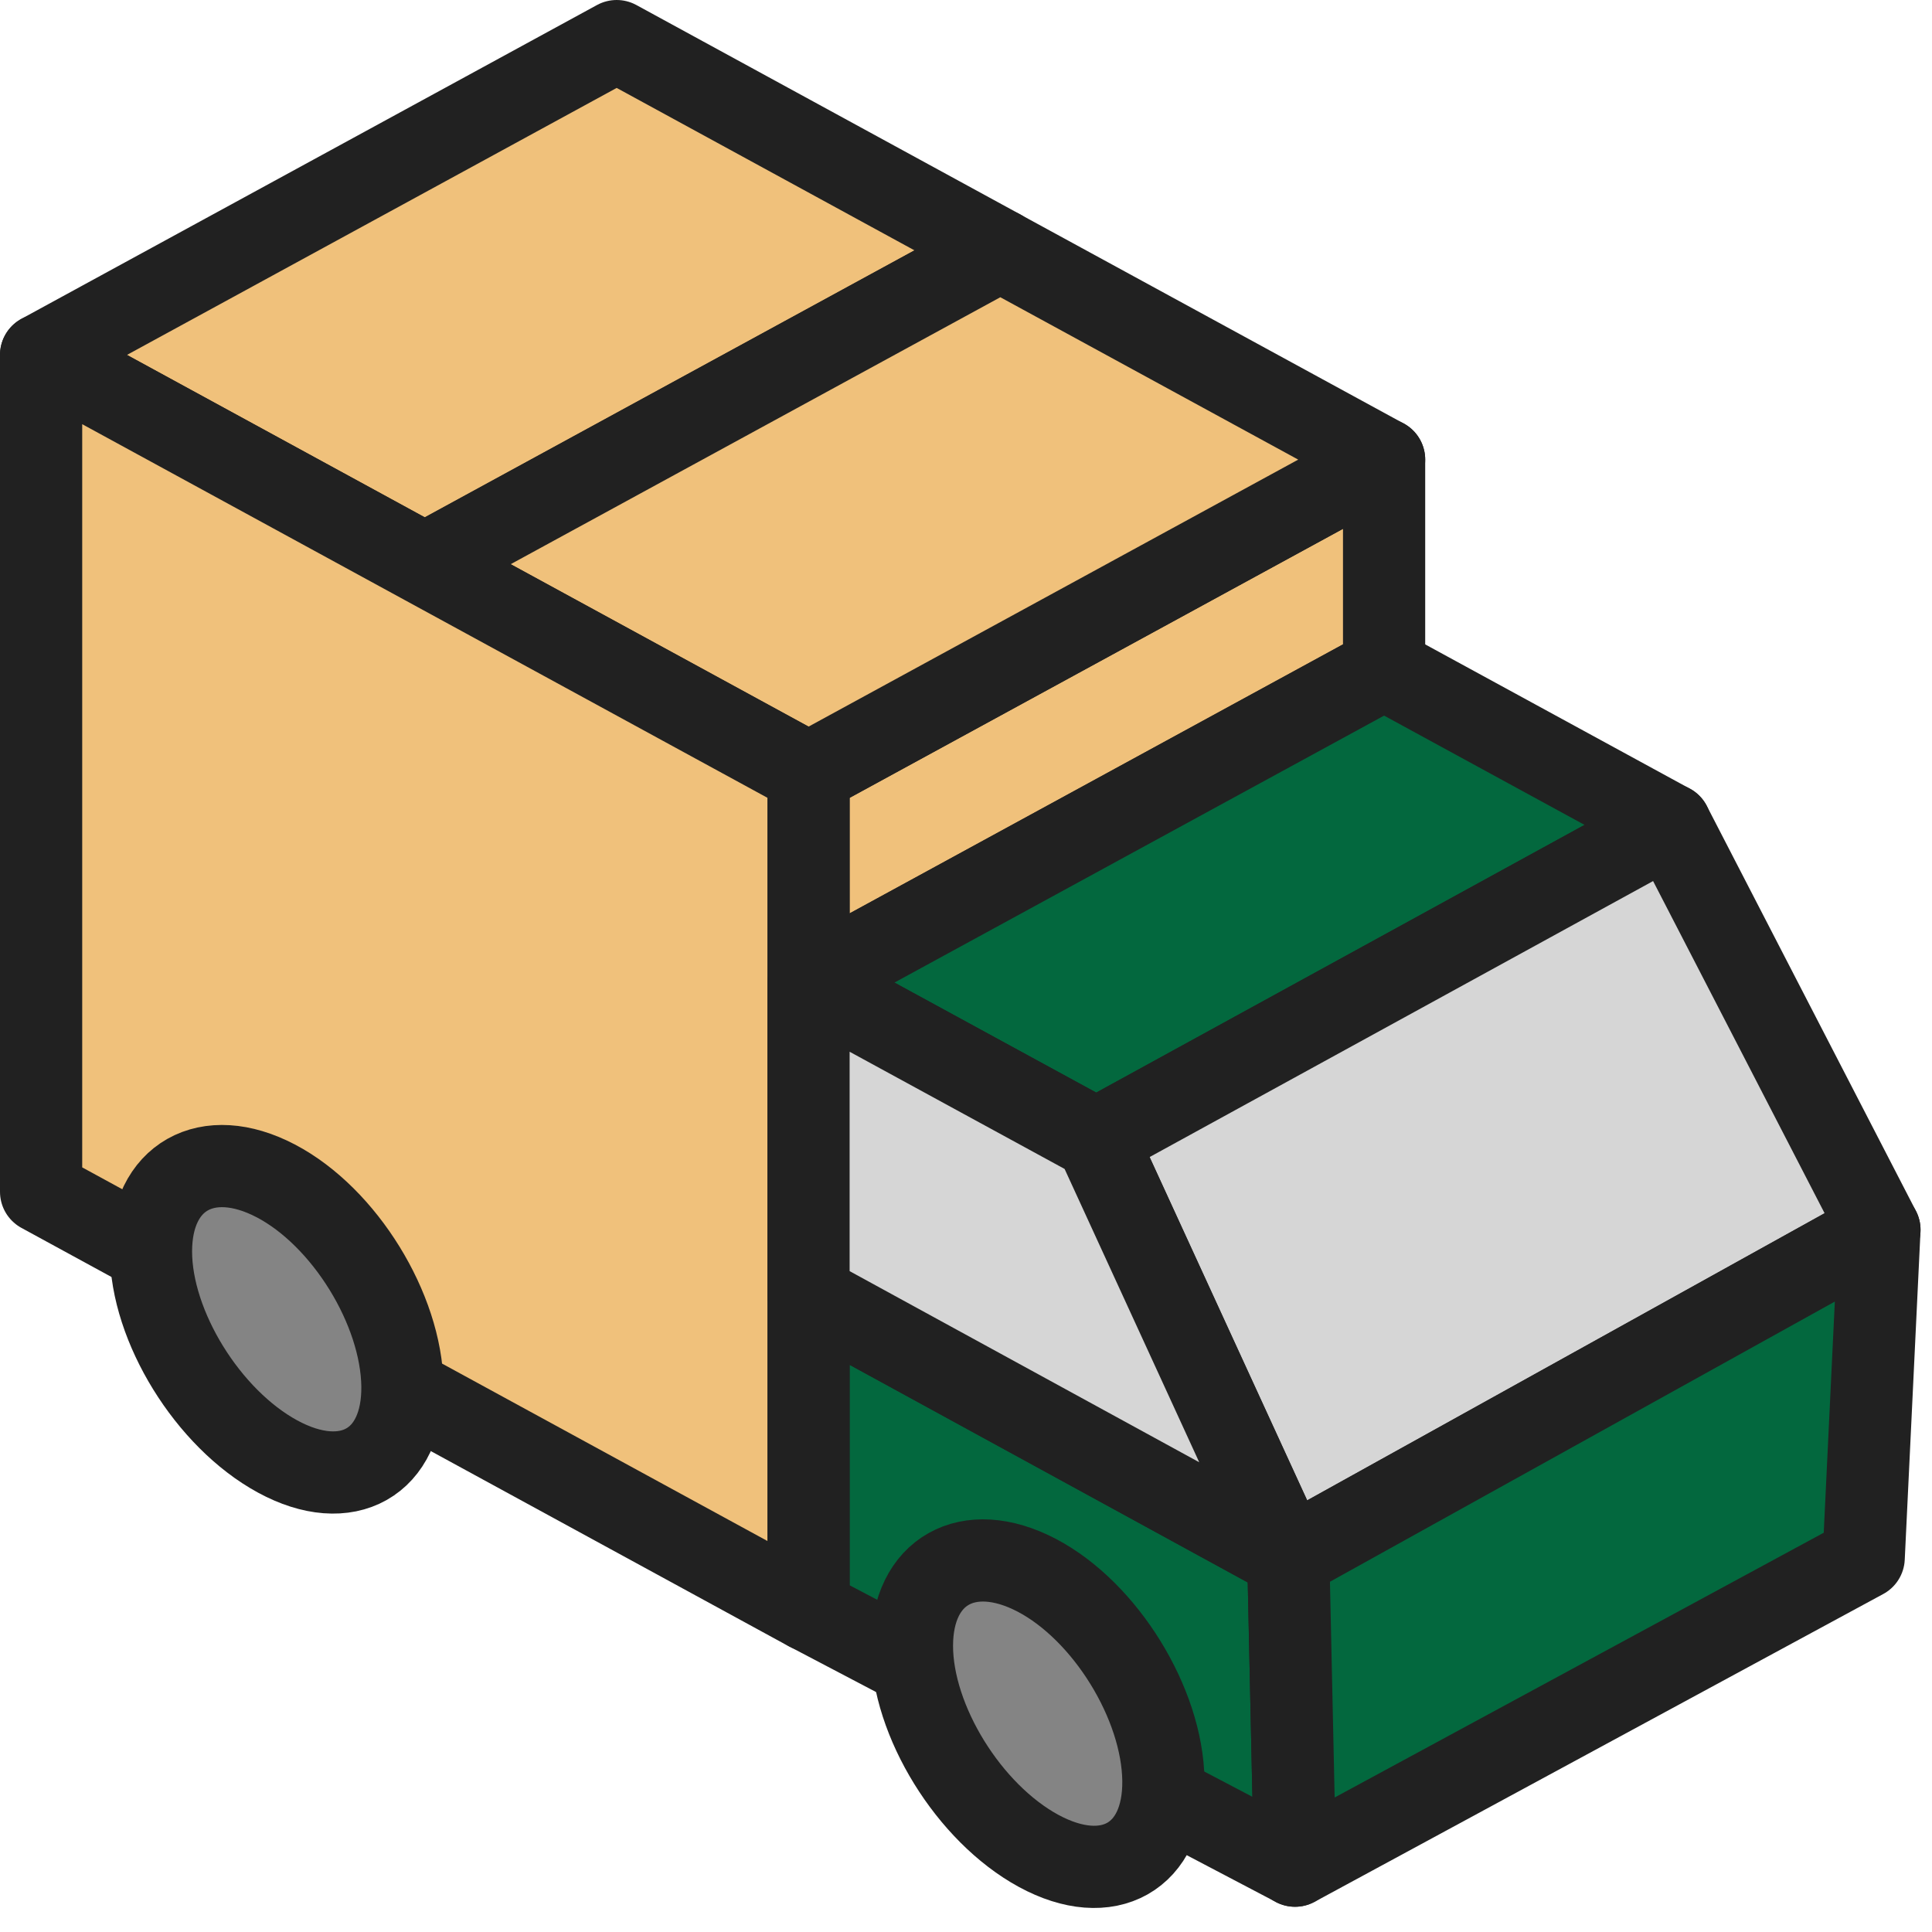<svg width="47" height="47" viewBox="0 0 47 47" fill="none" xmlns="http://www.w3.org/2000/svg">
<path d="M33.671 11.18V16.269L19.669 23.904V18.814L33.671 11.18Z" fill="#F0C17B" stroke="#212121" stroke-width="2" stroke-linecap="round" stroke-linejoin="round"/>
<path d="M31.504 45.385L19.669 39.17V31.516L31.341 37.896L31.504 45.385Z" fill="#03683E" stroke="#212121" stroke-width="2" stroke-linecap="round" stroke-linejoin="round"/>
<path d="M40.633 20.065L26.669 27.72L19.669 23.904L33.671 16.27L40.633 20.065Z" fill="#03683E" stroke="#212121" stroke-width="2" stroke-linecap="round" stroke-linejoin="round"/>
<path d="M45.721 29.918L31.341 37.898L26.669 27.719L40.633 20.064L45.721 29.918Z" fill="#D6D6D6" stroke="#212121" stroke-width="2" stroke-linecap="round" stroke-linejoin="round"/>
<path d="M45.721 29.918L45.338 37.898L31.504 45.387L31.341 37.898L45.721 29.918Z" fill="#03683E" stroke="#212121" stroke-width="2" stroke-linecap="round" stroke-linejoin="round"/>
<path d="M24.335 6.09L10.333 13.724L1 8.634L15.002 1L24.335 6.09Z" fill="#F0C17B" stroke="#212121" stroke-width="2" stroke-linecap="round" stroke-linejoin="round"/>
<path d="M33.671 11.181L19.669 18.816L10.333 13.726L24.335 6.092L33.671 11.181Z" fill="#F0C17B" stroke="#212121" stroke-width="2" stroke-linecap="round" stroke-linejoin="round"/>
<path d="M19.669 18.814V39.172L1 28.993V8.635L10.333 13.724L19.669 18.814Z" fill="#F0C17B" stroke="#212121" stroke-width="2" stroke-linecap="round" stroke-linejoin="round"/>
<path d="M31.341 37.897L19.669 31.516V23.902L26.669 27.718L31.341 37.897Z" fill="#D6D6D6" stroke="#212121" stroke-width="2" stroke-linecap="round" stroke-linejoin="round"/>
<path d="M9.79 33.716C9.813 35.583 8.447 36.354 6.753 35.432C5.059 34.51 3.673 32.265 3.673 30.444C3.673 28.624 5.039 27.853 6.71 28.728C8.381 29.604 9.764 31.849 9.79 33.716Z" fill="#848484"/>
<path d="M9.79 33.716C9.813 35.583 8.447 36.354 6.753 35.432C5.059 34.51 3.673 32.265 3.673 30.444C3.673 28.624 5.039 27.853 6.71 28.728C8.381 29.604 9.764 31.849 9.79 33.716Z" stroke="#212121" stroke-width="2" stroke-linecap="round" stroke-linejoin="round"/>
<path d="M28.302 43.31C28.325 45.177 26.959 45.948 25.265 45.026C23.571 44.104 22.185 41.859 22.185 40.038C22.185 38.218 23.551 37.447 25.222 38.322C26.892 39.198 28.276 41.443 28.302 43.31Z" fill="#848484"/>
<path d="M28.302 43.31C28.325 45.177 26.959 45.948 25.265 45.026C23.571 44.104 22.185 41.859 22.185 40.038C22.185 38.218 23.551 37.447 25.222 38.322C26.892 39.198 28.276 41.443 28.302 43.31Z" stroke="#212121" stroke-width="2" stroke-linecap="round" stroke-linejoin="round"/>
</svg>
